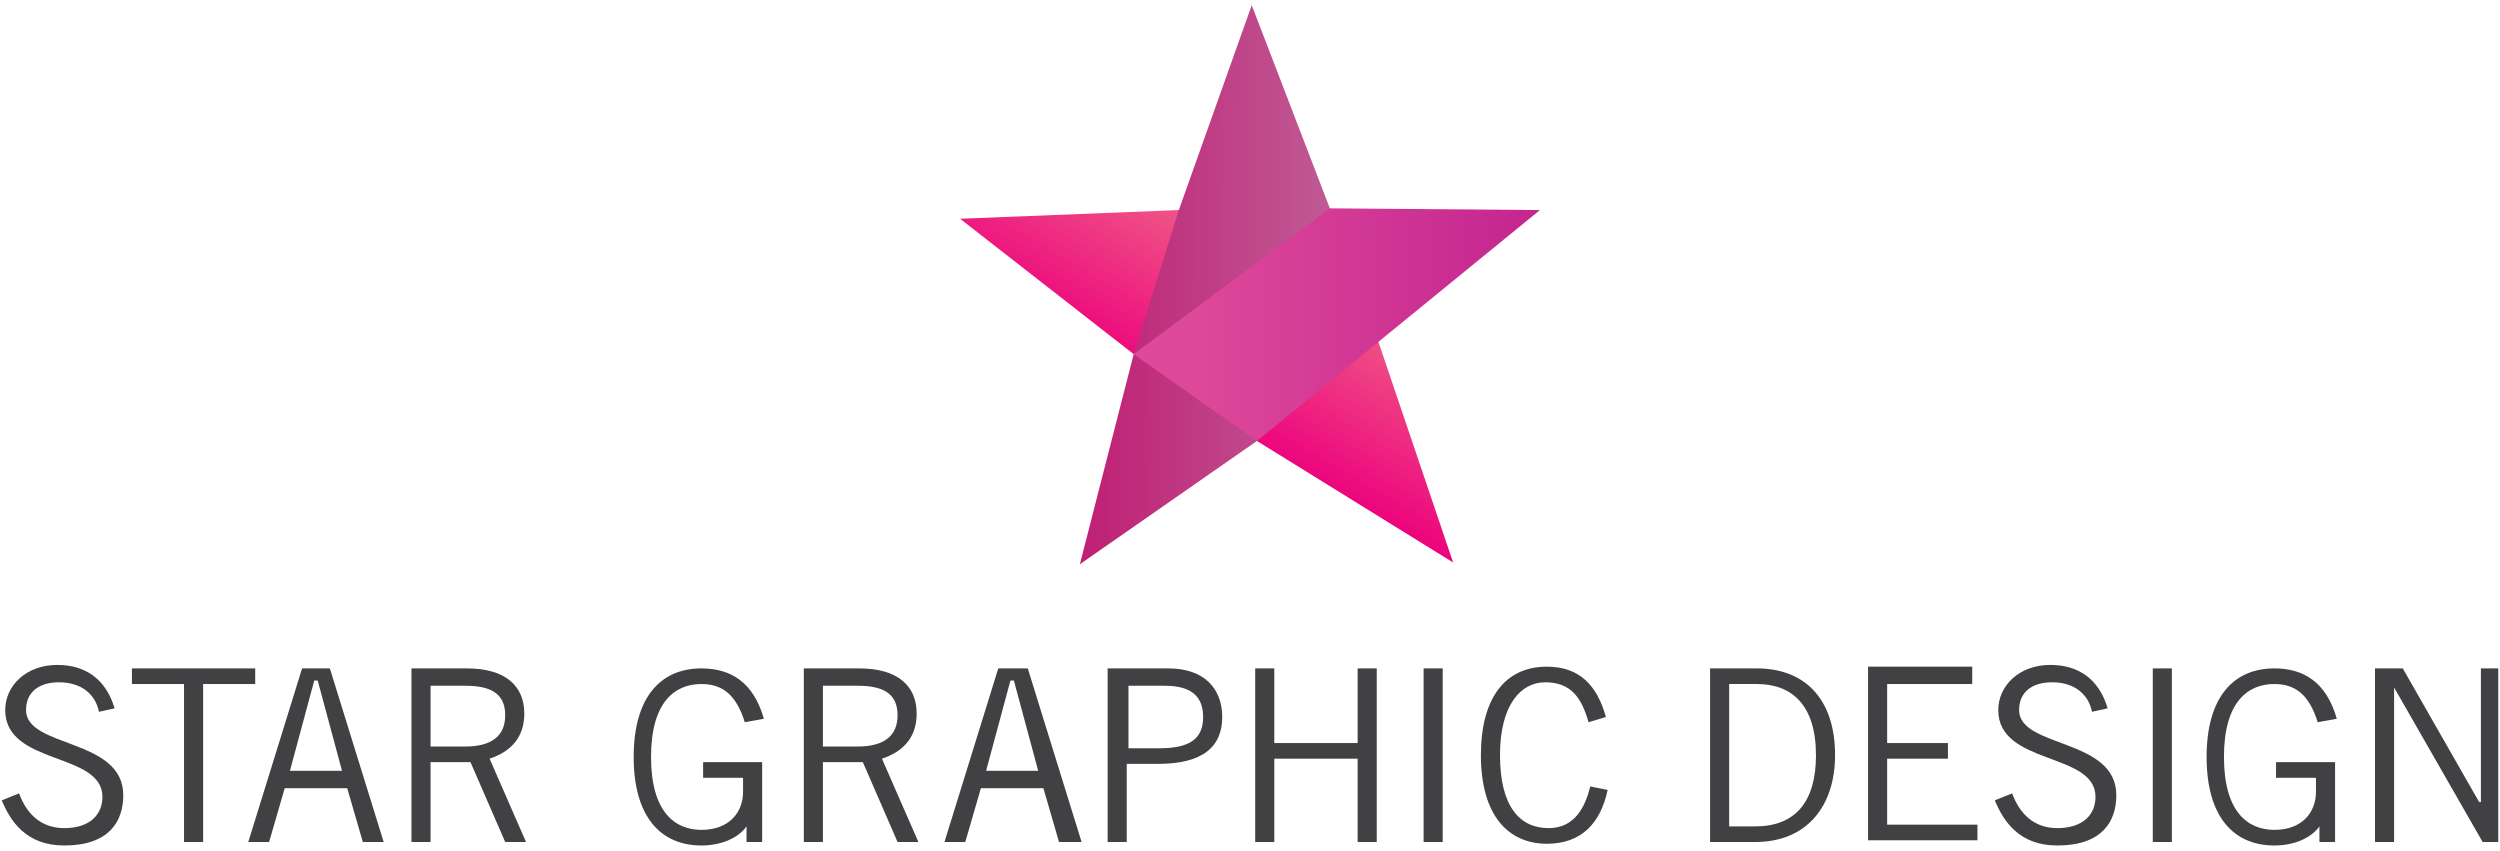 <?xml version="1.0" encoding="utf-8"?>
<!-- Generator: Adobe Illustrator 24.0.1, SVG Export Plug-In . SVG Version: 6.00 Build 0)  -->
<svg version="1.1" id="Layer_1" xmlns="http://www.w3.org/2000/svg" xmlns:xlink="http://www.w3.org/1999/xlink" x="0px" y="0px"
	 viewBox="0 0 144 49" style="enable-background:new 0 0 144 49;" xml:space="preserve">
<style type="text/css">
	.st0{fill:url(#SVGID_1_);}
	.st1{fill:url(#SVGID_2_);}
	.st2{fill:url(#SVGID_3_);}
	.st3{fill:#414042;}
</style>
<g>
	<g>
		
			<linearGradient id="SVGID_1_" gradientUnits="userSpaceOnUse" x1="67.409" y1="23.065" x2="74.421" y2="10.92" gradientTransform="matrix(1 4.200000e-03 -4.200000e-03 1 1.478 0.338)">
			<stop  offset="0" style="stop-color:#ED037D"/>
			<stop  offset="0.638" style="stop-color:#EF5085"/>
		</linearGradient>
		<polygon class="st0" points="79.4,19.7 83.7,32.4 72.4,25.4 65.3,20.4 55.3,12.6 67.9,12.1 76.6,12 		"/>
		
			<linearGradient id="SVGID_2_" gradientUnits="userSpaceOnUse" x1="60.83" y1="15.771" x2="75.182" y2="15.771" gradientTransform="matrix(1 4.200000e-03 -4.200000e-03 1 1.478 0.338)">
			<stop  offset="0" style="stop-color:#BF1F74"/>
			<stop  offset="1" style="stop-color:#BF5A94"/>
		</linearGradient>
		<polygon class="st1" points="72.4,25.4 62.2,32.5 65.3,20.4 67.9,12.1 72.1,0.3 76.6,12 		"/>
		
			<linearGradient id="SVGID_3_" gradientUnits="userSpaceOnUse" x1="87.232" y1="18.076" x2="63.943" y2="18.076" gradientTransform="matrix(1 4.200000e-03 -4.200000e-03 1 1.478 0.338)">
			<stop  offset="0" style="stop-color:#C4258F"/>
			<stop  offset="0.853" style="stop-color:#DE499A"/>
		</linearGradient>
		<polygon class="st2" points="88.7,12.1 72.4,25.4 65.3,20.4 76.6,12 88.7,12.1 		"/>
	</g>
	<g>
		<path class="st3" d="M5.7,41c-0.2-1-1-1.7-2.3-1.7c-1.2,0-1.9,0.6-1.9,1.6c0,2.2,5.6,1.6,5.6,4.9c0,1.5-0.8,2.9-3.4,2.9
			c-2.2,0-3.1-1.4-3.6-2.6l1-0.4c0.4,1.1,1.2,2,2.6,2c1.5,0,2.2-0.8,2.2-1.8c0-2.6-5.6-1.8-5.6-5c0-1.4,1.2-2.6,3-2.6
			c1.6,0,2.8,0.8,3.3,2.5L5.7,41z"/>
		<path class="st3" d="M11.7,39.4v9.1h-1.1v-9.1h-3v-0.9h7.1v0.9H11.7z"/>
		<path class="st3" d="M14.3,48.5l3.1-10H19l3.1,10h-1.2L20,45.4h-3.6l-0.9,3.1H14.3z M16.7,44.4h3l-1.4-5.2h-0.2L16.7,44.4z"/>
		<path class="st3" d="M23.7,48.5v-10h3.2c2.2,0,3.3,1,3.3,2.6c0,1.4-0.8,2.2-2,2.6l2.1,4.8h-1.2l-2-4.6h-2.3v4.6H23.7z M24.8,43h2
			c1.5,0,2.3-0.6,2.3-1.8c0-1.3-0.9-1.7-2.3-1.7h-2V43z"/>
		<path class="st3" d="M43.9,43.7v4.8H43v-0.9h0c-0.5,0.7-1.5,1.1-2.6,1.1c-2.3,0-3.9-1.6-3.9-5.1c0-3.5,1.6-5.1,3.9-5.1
			c1.7,0,3,0.8,3.6,2.9l-1.1,0.2c-0.5-1.6-1.3-2.2-2.5-2.2c-1.5,0-2.9,1-2.9,4.2c0,3.2,1.4,4.2,2.9,4.2c1.6,0,2.4-1,2.4-2.2v-0.8
			h-2.3v-0.9H43.9z"/>
		<path class="st3" d="M46.3,48.5v-10h3.2c2.2,0,3.3,1,3.3,2.6c0,1.4-0.8,2.2-2,2.6l2.1,4.8h-1.2l-2-4.6h-2.3v4.6H46.3z M47.4,43h2
			c1.5,0,2.3-0.6,2.3-1.8c0-1.3-0.9-1.7-2.3-1.7h-2V43z"/>
		<path class="st3" d="M54.4,48.5l3.1-10h1.7l3.1,10H61l-0.9-3.1h-3.6l-0.9,3.1H54.4z M56.8,44.4h3l-1.4-5.2h-0.2L56.8,44.4z"/>
		<path class="st3" d="M63.8,48.5v-10h3.5c2.1,0,3.1,1.2,3.1,2.8c0,1.7-1.1,2.7-3.7,2.7h-1.8v4.5H63.8z M64.9,43.1h1.9
			c1.8,0,2.5-0.6,2.5-1.8c0-1.2-0.7-1.8-2.2-1.8h-2.1V43.1z"/>
		<path class="st3" d="M79.3,38.5v10h-1.1v-4.8h-4.8v4.8h-1.1v-10h1.1v4.3h4.8v-4.3H79.3z"/>
		<path class="st3" d="M83.1,38.5v10h-1.1v-10H83.1z"/>
		<path class="st3" d="M92.6,45.5c-0.4,1.9-1.5,3.1-3.5,3.1c-2.2,0-3.8-1.6-3.8-5.1c0-3.3,1.4-5.1,3.8-5.1c1.9,0,2.9,1.1,3.4,2.9
			l-1,0.3c-0.4-1.4-1-2.3-2.5-2.3c-1.4,0-2.6,1.3-2.6,4.2c0,2.9,1.1,4.2,2.8,4.2c1.5,0,2.1-1.2,2.4-2.4L92.6,45.5z"/>
		<path class="st3" d="M98.5,38.5h2.7c2.7,0,4.5,1.7,4.5,5c0,2.9-1.6,5-4.6,5h-2.6V38.5z M99.6,47.6h1.5c2.3,0,3.5-1.4,3.5-4.1
			c0-2.9-1.4-4.1-3.4-4.1h-1.6V47.6z"/>
		<path class="st3" d="M113.6,38.5v0.9h-4.9v3.4h3.5v0.9h-3.5v3.8h5.2v0.9h-6.3v-10H113.6z"/>
		<path class="st3" d="M120.5,41c-0.2-1-1-1.7-2.3-1.7c-1.2,0-1.9,0.6-1.9,1.6c0,2.2,5.6,1.6,5.6,4.9c0,1.5-0.8,2.9-3.4,2.9
			c-2.2,0-3.1-1.4-3.6-2.6l1-0.4c0.4,1.1,1.2,2,2.6,2c1.5,0,2.2-0.8,2.2-1.8c0-2.6-5.6-1.8-5.6-5c0-1.4,1.2-2.6,3-2.6
			c1.6,0,2.8,0.8,3.3,2.5L120.5,41z"/>
		<path class="st3" d="M125.1,38.5v10H124v-10H125.1z"/>
		<path class="st3" d="M134.5,43.7v4.8h-0.9v-0.9h0c-0.5,0.7-1.5,1.1-2.6,1.1c-2.3,0-3.9-1.6-3.9-5.1c0-3.5,1.6-5.1,3.9-5.1
			c1.7,0,3,0.8,3.6,2.9l-1.1,0.2c-0.5-1.6-1.3-2.2-2.5-2.2c-1.5,0-2.9,1-2.9,4.2c0,3.2,1.4,4.2,2.9,4.2c1.6,0,2.4-1,2.4-2.2v-0.8
			h-2.3v-0.9H134.5z"/>
		<path class="st3" d="M136.8,48.5v-10h1.6l4.4,7.7h0.1v-7.7h1v10h-0.9l-5.1-8.9h0v8.9H136.8z"/>
	</g>
</g>
</svg>
